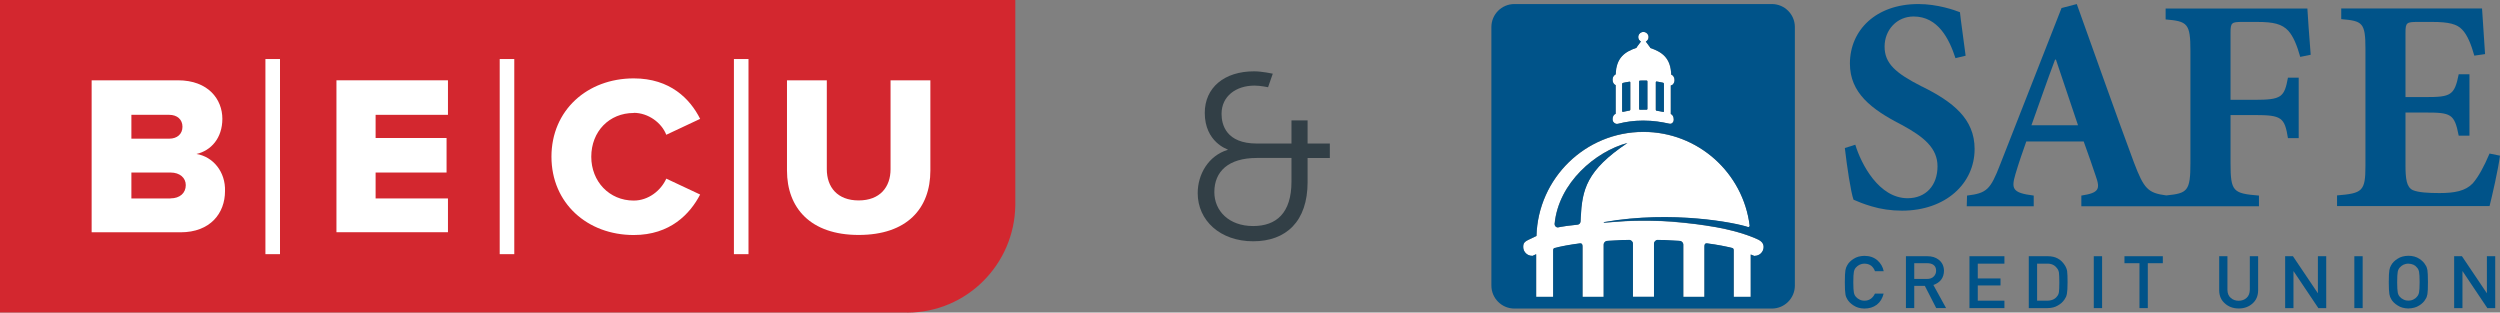 <?xml version="1.0" encoding="UTF-8"?>
<svg id="Layer_1" data-name="Layer 1" xmlns="http://www.w3.org/2000/svg" viewBox="0 0 339.65 42.46">
  <rect x="0" y="0" width="339.65" height="42.46" fill="#808080" stroke="none"/>
  <defs>
    <style>
      .cls-1 {
        fill: #005389;
      }

      .cls-2 {
        fill: #fff;
      }

      .cls-3 {
        fill: #d3272f;
      }

      .cls-4 {
        fill: #323f46;
      }
    </style>
  </defs>
  <g>
    <g>
      <path class="cls-3" d="M123.24,42.46H0V0h137.94v27.86c-.09,8.02-6.58,14.61-14.7,14.61Z"/>
      <g>
        <path class="cls-2" d="M26.69,20.92c1.98-.45,3.52-2.16,3.52-4.78s-1.89-5.23-6.04-5.23h-11.72v20.65h12.08c4.06,0,6.04-2.61,6.04-5.59.09-2.61-1.62-4.69-3.88-5.05ZM17.85,15.6h5.14c1.08,0,1.8.63,1.8,1.62s-.72,1.62-1.8,1.62h-5.14v-3.25ZM23.17,26.96h-5.32v-3.52h5.32c1.26,0,2.07.72,2.07,1.71,0,1.08-.81,1.8-2.07,1.8Z"/>
        <polygon class="cls-2" points="45.71 31.55 60.86 31.55 60.86 26.96 51.03 26.96 51.03 23.44 60.67 23.44 60.67 18.75 51.03 18.75 51.03 15.6 60.86 15.6 60.86 10.91 45.71 10.91 45.71 31.55"/>
        <path class="cls-2" d="M86.1,15.33c1.98,0,3.79,1.35,4.42,2.98l4.6-2.16c-1.35-2.7-4.06-5.5-9.02-5.5-6.31,0-11.18,4.33-11.18,10.64s4.87,10.64,11.18,10.64c4.96,0,7.66-2.88,9.02-5.5l-4.6-2.16c-.72,1.62-2.43,2.98-4.42,2.98-3.34,0-5.77-2.61-5.77-5.95,0-3.43,2.43-5.95,5.77-5.95Z"/>
        <path class="cls-2" d="M120.99,10.91v12.08c0,2.43-1.44,4.24-4.33,4.24s-4.33-1.8-4.33-4.24v-12.08h-5.41v12.26c0,5.05,3.16,8.75,9.74,8.75s9.74-3.61,9.74-8.75v-12.26h-5.41Z"/>
        <rect class="cls-2" x="36.06" y="8.02" width="1.98" height="26.51"/>
        <rect class="cls-2" x="67.89" y="8.02" width="1.98" height="26.51"/>
        <rect class="cls-2" x="99.71" y="8.02" width="1.98" height="26.51"/>
      </g>
    </g>
    <g>
      <g>
        <path class="cls-1" d="M261.08,11.74c-3.58-1.82-5.04-3.14-5.04-5.41s1.67-4.09,3.94-4.09c3.33,0,4.84,3.05,5.69,5.66l1.38-.33c-.32-2.56-.61-4.38-.77-5.91-.73-.29-3.05-1.11-5.65-1.11-5.77,0-9.3,3.55-9.3,8.09,0,3.96,2.88,6.2,7.07,8.34,3.05,1.65,4.83,3.18,4.83,5.62,0,2.6-1.59,4.33-4.06,4.33-3.9,0-6.3-4.62-7.11-7.27l-1.42.45c.29,2.52.81,5.99,1.18,7.02.57.25,1.34.58,2.48.91,1.22.37,2.64.58,4.1.58,5.93,0,9.87-3.68,9.87-8.38,0-4.09-2.92-6.4-7.19-8.51"/>
        <path class="cls-1" d="M275.99,17.02c1.06-2.93,2.07-5.91,3.21-8.92h.12l3,8.92h-6.34ZM304.63,2.98h2.03c2.27,0,3.37.29,4.23,1.2.69.78,1.18,1.98,1.62,3.55l1.42-.29c-.2-2.4-.41-5.57-.45-6.28h-19.26v1.48c2.97.25,3.37.54,3.37,4.26v15.24c0,3.84-.4,4.12-3.28,4.41-2.5-.33-3.03-.89-4.4-4.49-2.64-7.1-5.16-14.29-7.76-21.51l-2.07.54-8.33,21.23c-1.34,3.47-1.83,3.92-4.51,4.25l-.04,1.45h9.1v-1.45c-2.96-.37-3.05-.95-2.48-2.93.49-1.65,1.02-3.14,1.47-4.42h7.8c.61,1.69,1.22,3.43,1.63,4.67.65,1.82.45,2.31-1.95,2.68v1.45h24.13v-1.45c-3.53-.29-3.86-.54-3.86-4.42v-6.52h3.29c3.66,0,4.06.33,4.51,3.14h1.46v-8.22h-1.46c-.49,2.64-.85,3.01-4.51,3.01h-3.29V4.43c0-1.36.16-1.45,1.59-1.45"/>
        <path class="cls-1" d="M338.23,20.86c-.77,1.82-1.5,3.14-2.28,4.05-.98,1.03-2.44,1.32-4.51,1.32-1.54,0-2.92-.08-3.66-.41-.81-.41-.97-1.45-.97-3.39v-7.14h2.72c3.45,0,3.94.17,4.51,3.14h1.46v-8.34h-1.46c-.57,2.89-1.1,3.1-4.51,3.1h-2.72V4.43c0-1.36.16-1.45,1.67-1.45h1.95c2.27,0,3.37.29,4.07,1.03.73.74,1.26,2.11,1.66,3.55l1.46-.21c-.16-2.56-.36-5.45-.41-6.2h-19.13v1.45c2.88.25,3.29.45,3.29,4.04v15.86c0,3.51-.41,3.76-3.86,4.05v1.45h20.72c.32-1.24,1.18-5,1.42-6.85l-1.42-.29Z"/>
        <path class="cls-1" d="M255.91,39.89c-.16.65-.47,1.16-.93,1.51-.47.35-1.03.52-1.68.52-.59-.01-1.07-.15-1.46-.41-.4-.25-.69-.54-.87-.86-.05-.11-.1-.21-.15-.3-.04-.1-.08-.23-.1-.38-.05-.28-.08-.83-.08-1.63s.03-1.37.08-1.64c.05-.28.14-.5.25-.67.18-.33.47-.62.87-.87.39-.26.88-.39,1.46-.4.72,0,1.3.21,1.76.6.45.4.74.89.86,1.48h-1.19c-.09-.28-.26-.52-.5-.73-.25-.19-.56-.29-.92-.29-.27,0-.49.06-.68.15-.19.1-.35.22-.47.36-.15.15-.24.35-.29.59-.05.25-.08.72-.08,1.42s.03,1.16.08,1.41c.05.25.14.44.29.59.12.14.28.26.47.35.19.11.42.16.68.16.63,0,1.11-.32,1.42-.96h1.19Z"/>
        <path class="cls-1" d="M260.08,37.9h1.7c.42,0,.74-.12.95-.35.21-.21.31-.47.31-.77,0-.37-.13-.63-.37-.8-.19-.14-.47-.22-.83-.22h-1.77v2.14ZM258.95,34.81h2.9c.62,0,1.12.15,1.52.46.47.35.72.85.74,1.5-.01.96-.49,1.61-1.44,1.95l1.72,3.13h-1.34l-1.54-3.01h-1.44v3.01h-1.13v-7.05Z"/>
      </g>
      <polygon class="cls-1" points="267.57 34.81 267.57 41.86 272.32 41.86 272.32 40.85 268.7 40.85 268.7 38.78 271.79 38.78 271.79 37.83 268.7 37.83 268.7 35.82 272.32 35.82 272.32 34.81 267.57 34.81"/>
      <path class="cls-1" d="M276.76,40.85h1.35c.63,0,1.09-.2,1.38-.61.13-.15.21-.34.24-.58.03-.23.05-.66.05-1.29s-.02-1.05-.05-1.32c-.04-.26-.14-.48-.29-.64-.31-.41-.76-.61-1.33-.59h-1.35v5.03ZM275.63,34.81h2.6c1.01,0,1.76.4,2.27,1.19.18.26.29.54.34.83.04.29.06.79.06,1.5,0,.76-.03,1.29-.09,1.59-.03.15-.07.29-.12.41-.06.12-.13.24-.21.36-.22.33-.52.61-.91.82-.38.23-.86.35-1.41.35h-2.53v-7.05Z"/>
      <rect class="cls-1" x="284.46" y="34.81" width="1.13" height="7.05"/>
      <polygon class="cls-1" points="288.63 34.81 288.63 35.76 290.67 35.76 290.67 41.86 291.8 41.86 291.8 35.76 293.84 35.76 293.84 34.81 288.63 34.81"/>
      <path class="cls-1" d="M301.49,34.81h1.13v4.55c0,.48.15.85.44,1.1.28.26.64.4,1.08.4s.8-.13,1.09-.4c.28-.25.42-.62.43-1.1v-4.55h1.13v4.66c-.01.74-.27,1.33-.76,1.76-.5.45-1.12.68-1.88.68-.74,0-1.37-.23-1.87-.68-.51-.44-.77-1.02-.78-1.76v-4.66Z"/>
      <polygon class="cls-1" points="314.91 34.81 314.91 39.82 314.89 39.82 311.52 34.81 310.46 34.81 310.46 41.86 311.59 41.86 311.59 36.85 311.61 36.85 314.97 41.86 316.04 41.86 316.04 34.81 314.91 34.81"/>
      <rect class="cls-1" x="319.86" y="34.81" width="1.13" height="7.05"/>
      <path class="cls-1" d="M325.68,38.33c0,.69.03,1.16.08,1.41.05.25.14.44.29.59.12.15.28.26.47.35.19.11.42.16.68.16s.5-.05.7-.16c.19-.09.34-.21.45-.35.15-.15.25-.35.3-.59.05-.25.08-.71.08-1.41s-.03-1.17-.08-1.42c-.05-.24-.15-.43-.3-.58-.11-.15-.26-.27-.45-.36-.2-.09-.43-.14-.7-.15-.27,0-.49.06-.68.15-.19.1-.35.22-.47.36-.15.15-.24.35-.29.58-.05.25-.08.72-.08,1.42M324.54,38.33c0-.82.03-1.37.08-1.64.05-.28.14-.5.25-.67.18-.33.47-.62.87-.87.39-.26.88-.39,1.46-.4.59,0,1.09.14,1.48.4.39.25.67.54.85.87.13.17.21.4.26.67.04.28.07.82.07,1.64s-.02,1.35-.07,1.63c-.05.28-.13.51-.26.68-.17.33-.46.61-.85.86-.39.26-.89.39-1.48.41-.58-.01-1.07-.15-1.46-.41-.4-.25-.69-.53-.87-.86-.05-.11-.1-.21-.15-.3-.04-.1-.07-.23-.1-.38-.05-.28-.08-.83-.08-1.63"/>
      <polygon class="cls-1" points="337.87 34.81 337.87 39.82 337.85 39.82 334.48 34.81 333.42 34.81 333.42 41.86 334.55 41.86 334.55 36.85 334.57 36.85 337.93 41.86 339 41.86 339 34.81 337.87 34.81"/>
      <g>
        <path class="cls-2" d="M214.75,29.61l-.02.46c0,.26-.22.47-.47.46,0,0-.85.1-1.39.16-.5.06-1.24.21-1.24.21-.24,0-.43-.22-.43-.48h0s0-.01,0-.02h0c.54-5.59,5.58-9.83,9.89-10.98-5.6,3.74-6.15,6.33-6.35,10.18M238.4,32.35c-.41-.16-2.48-1.1-6.69-1.71-1.39-.22-4.32-.54-5.97-.6-4.38-.15-6.17.12-7.76.23-.09,0-.16-.06,0-.09,9.26-1.61,17.86.11,19.52.68.09.03.23-.08.22-.16-.88-7.2-7.01-12.77-14.44-12.77-7.9,0-14.31,6.29-14.53,14.14-.25.11-.44.21-.59.28-.93.44-1.21.54-1.21,1.21s.54,1.21,1.21,1.21h.07c.13-.06.28-.14.48-.22v5.79h2.31v-6.26c0-.14,0-.31.18-.37.89-.22,1.97-.44,3.43-.63.36-.04.38.22.38.48v6.78h2.87v-7.09c0-.28.23-.51.51-.51,0,0,.03,0,.06,0,.6-.04,1.23-.07,1.9-.1.7,0,.99-.02.99-.02.28,0,.52.23.52.51v7.21h2.86v-7.21c0-.28.23-.51.51-.51,0,0,.3.02.99.02.67.03,1.3.06,1.9.1.04,0,.07,0,.07,0,.28,0,.51.23.51.51v7.09h2.87v-6.78c0-.26.01-.52.38-.48,1.46.19,2.53.4,3.42.63.19.06.18.22.18.37v6.26h2.31v-5.75c.21.08.37.14.47.19h.08c.67,0,1.21-.54,1.21-1.21s-.57-.95-1.21-1.21"/>
        <path class="cls-2" d="M220.38,11.41c0-.06.05-.12.11-.14,0,0,.17-.04.33-.07.16-.04.57-.1.57-.1.06-.01.11.03.11.09v3.71c0,.06-.05.12-.11.13,0,0-.33.06-.44.08-.11.02-.46.1-.46.1-.06.01-.11-.02-.11-.08v-3.7ZM222.69,11.06c0-.06.05-.11.11-.11,0,0,.32-.01.43-.01s.48,0,.48,0c.06,0,.11.05.11.11v3.75c0,.06-.05.11-.11.11h-.38s-.19-.01-.19-.01h-.33c-.06.02-.12-.03-.12-.09v-3.75ZM224.96,11.16c0-.06.05-.1.11-.09,0,0,.29.05.44.08.17.03.45.09.45.09.06.02.1.08.1.14v3.75c0,.06-.03.09-.09.08,0,0-.32-.07-.45-.09-.11-.02-.47-.08-.47-.08-.06-.01-.1-.07-.1-.13v-3.76ZM219.5,10.12s-.43.16-.43.74c0,.35.18.64.42.71v3.9c-.24.08-.42.37-.42.71,0,.26.07.38.22.51.02.02.08.07.12.09.08.04.23.09.42.04.95-.25,2.11-.43,3.39-.43,1.43,0,2.56.2,3.46.4.19.05.33.03.4,0,.03-.02.11-.08.13-.1.13-.13.17-.24.17-.48,0-.35-.18-.64-.4-.72v-3.88c.29-.02.51-.34.51-.73,0-.36-.2-.66-.45-.73-.06-2.29-1.26-3.1-2.86-3.64,0-.02,0-.04,0-.06l-.59-.8c.22-.12.37-.34.37-.61,0-.38-.31-.7-.7-.7s-.7.31-.7.7c0,.26.15.48.36.6l-.59.8s0,.04,0,.06c-1.59.53-2.79,1.33-2.85,3.62"/>
        <path class="cls-1" d="M220.49,15.2s.34-.08.45-.1c.11-.02.44-.08.44-.08.06-.01.11-.07.11-.13v-3.71c0-.06-.05-.1-.1-.09,0,0-.41.07-.57.1-.16.04-.33.07-.33.07-.06.02-.11.08-.11.14v3.7c0,.06.05.1.11.08"/>
        <path class="cls-1" d="M222.81,14.91h.33s.19-.01.19-.01h.38c.06.01.11-.04.11-.1v-3.75c0-.06-.05-.11-.11-.11,0,0-.37,0-.48,0s-.43.01-.43.01c-.06,0-.11.05-.11.11v3.75c0,.06.06.11.12.1"/>
        <path class="cls-1" d="M222.35,6.44l.59-.8c-.21-.12-.36-.34-.36-.6,0-.38.31-.7.7-.7s.7.31.7.7c0,.27-.15.49-.37.61l.59.8s0,.04,0,.06c1.6.54,2.79,1.34,2.86,3.63.26.06.45.37.45.73,0,.39-.23.71-.51.73v3.88c.23.08.4.37.4.72,0,.25-.05.35-.17.48-.02.02-.11.09-.13.1-.07.04-.21.06-.4,0-.91-.2-2.04-.4-3.46-.4-1.28,0-2.44.18-3.39.43-.19.05-.34,0-.42-.04-.04-.02-.1-.07-.12-.09-.15-.13-.22-.25-.22-.51,0-.35.18-.64.42-.71v-3.9c-.24-.08-.42-.37-.42-.72,0-.58.43-.74.43-.74.07-2.29,1.26-3.08,2.85-3.62,0-.02,0-.04,0-.06M238.4,34.76h-.08c-.1-.04-.26-.11-.47-.19v5.75h-2.31v-6.26c0-.14,0-.31-.18-.37-.89-.22-1.97-.44-3.42-.63-.37-.04-.38.22-.38.48v6.78h-2.87v-7.09c0-.28-.23-.51-.51-.51,0,0-.03,0-.07-.01-.6-.04-1.23-.07-1.9-.1-.69,0-.99-.02-.99-.02-.28,0-.51.23-.51.51v7.21h-2.86v-7.21c0-.28-.23-.51-.52-.51,0,0-.3.02-.99.02-.67.03-1.3.06-1.9.1-.04,0-.06.01-.06.01-.28,0-.51.23-.51.51v7.09h-2.87v-6.78c0-.26-.01-.52-.38-.48-1.46.19-2.54.4-3.43.63-.18.06-.18.22-.18.37v6.26h-2.31v-5.79c-.19.08-.35.16-.48.22h-.07c-.67,0-1.21-.54-1.21-1.21s.28-.76,1.21-1.21c.15-.07.34-.17.59-.28.22-7.84,6.64-14.14,14.53-14.14,7.43,0,13.57,5.58,14.44,12.77,0,.08-.13.19-.22.16-1.66-.57-10.25-2.29-19.52-.68-.16.03-.09.09,0,.09,1.59-.11,3.38-.38,7.76-.23,1.65.05,4.59.38,5.97.6,4.2.61,6.28,1.55,6.69,1.71.64.25,1.21.54,1.21,1.21s-.54,1.21-1.21,1.21M240.73.55h-34.99c-1.72,0-3.12,1.4-3.12,3.12v35.13c0,1.72,1.4,3.12,3.12,3.12h34.99c1.72,0,3.12-1.4,3.12-3.12V3.67c0-1.72-1.4-3.12-3.12-3.12"/>
        <path class="cls-1" d="M211.21,30.4h0s0,.02,0,.02h0c0,.26.19.47.43.48,0,0,.74-.15,1.24-.21.54-.07,1.39-.16,1.39-.16.25,0,.46-.19.47-.46l.02-.46c.2-3.85.76-6.45,6.35-10.18-4.31,1.15-9.35,5.39-9.89,10.98"/>
        <path class="cls-1" d="M225.06,15.04s.35.06.46.08c.13.02.45.09.45.09.06.01.09-.01.09-.08v-3.75c0-.06-.05-.12-.1-.14,0,0-.28-.06-.45-.09-.15-.03-.44-.08-.44-.08-.06-.01-.11.03-.11.09v3.76c0,.06.05.12.1.13"/>
      </g>
    </g>
  </g>
  <path class="cls-4" d="M166.79,20.36v-.06s-3.11-.98-3.11-4.96c0-3.43,2.64-5.65,6.7-5.65,1.08,0,2.54.32,2.54.32l-.64,1.84s-1.05-.22-1.84-.22c-2.51,0-4.48,1.43-4.48,3.84,0,1.49.64,4.03,4.8,4.03h4.7v-3.14h2.19v3.14h3.02v1.97h-3.02v3.27c0,5.34-2.92,8.04-7.4,8.04s-7.53-2.83-7.53-6.54c0-2.57,1.46-5.08,4.07-5.88ZM170.25,30.71c3.14,0,5.21-1.75,5.21-6.04v-3.21h-4.7c-3.88,0-5.78,1.84-5.78,4.64,0,2.54,1.97,4.61,5.27,4.61Z"/>
</svg>